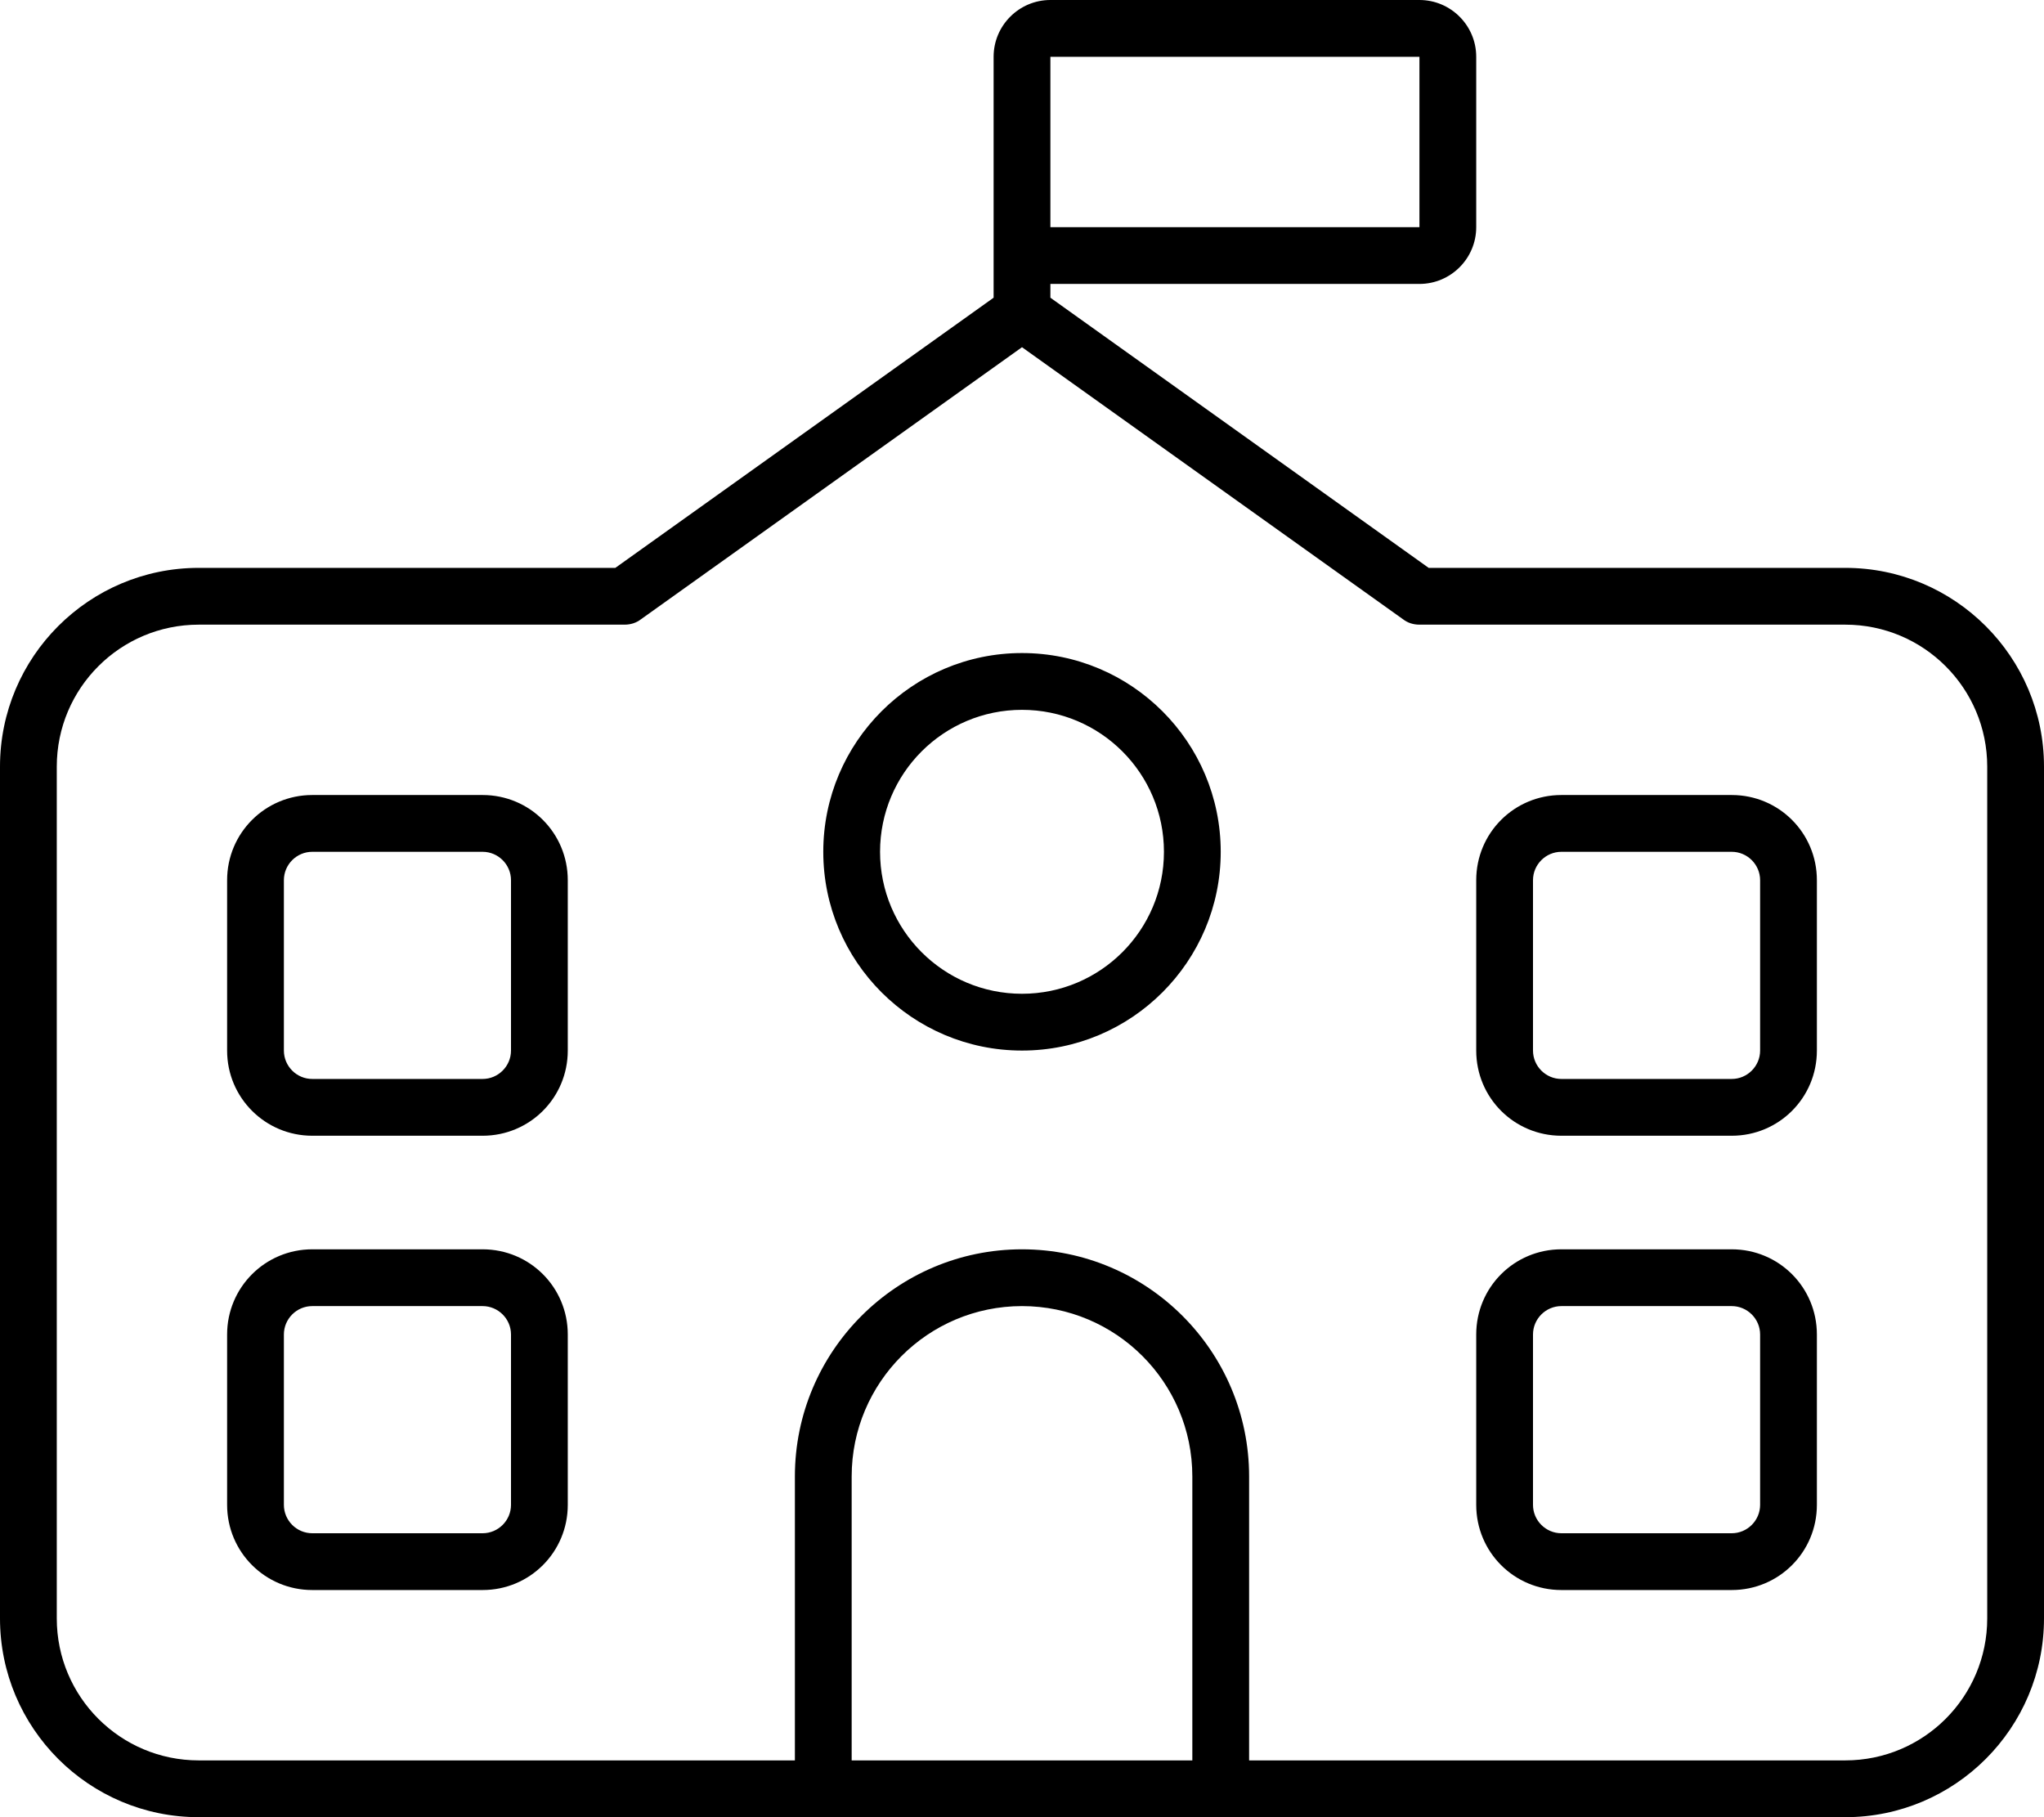 <svg xmlns="http://www.w3.org/2000/svg" viewBox="0 0 576 512"><!--! Font Awesome Pro 6.3.0 by @fontawesome - https://fontawesome.com License - https://fontawesome.com/license (Commercial License) Copyright 2023 Fonticons, Inc. --><path d="M344 240C344 270.9 318.9 296 288 296C257.1 296 232 270.9 232 240C232 209.1 257.1 184 288 184C318.9 184 344 209.1 344 240zM288 280C310.1 280 328 262.1 328 240C328 217.9 310.1 200 288 200C265.9 200 248 217.9 248 240C248 262.1 265.9 280 288 280zM136 224C149.3 224 160 234.7 160 248V296C160 309.3 149.3 320 136 320H88C74.75 320 64 309.3 64 296V248C64 234.7 74.75 224 88 224H136zM80 296C80 300.4 83.58 304 88 304H136C140.4 304 144 300.4 144 296V248C144 243.6 140.4 240 136 240H88C83.58 240 80 243.6 80 248V296zM416 248C416 234.7 426.7 224 440 224H488C501.3 224 512 234.7 512 248V296C512 309.3 501.3 320 488 320H440C426.7 320 416 309.3 416 296V248zM440 240C435.6 240 432 243.6 432 248V296C432 300.4 435.6 304 440 304H488C492.4 304 496 300.4 496 296V248C496 243.6 492.4 240 488 240H440zM136 352C149.3 352 160 362.7 160 376V424C160 437.3 149.3 448 136 448H88C74.75 448 64 437.3 64 424V376C64 362.7 74.75 352 88 352H136zM80 424C80 428.4 83.58 432 88 432H136C140.4 432 144 428.4 144 424V376C144 371.6 140.4 368 136 368H88C83.58 368 80 371.6 80 376V424zM416 376C416 362.7 426.7 352 440 352H488C501.3 352 512 362.7 512 376V424C512 437.3 501.3 448 488 448H440C426.7 448 416 437.3 416 424V376zM440 368C435.6 368 432 371.6 432 376V424C432 428.4 435.6 432 440 432H488C492.4 432 496 428.4 496 424V376C496 371.6 492.4 368 488 368H440zM296 83.88L402.6 160H520C550.9 160 576 185.1 576 216V456C576 486.9 550.9 512 520 512H56C25.07 512 0 486.9 0 456V216C0 185.1 25.07 160 56 160H173.4L280 83.88V16C280 7.164 287.2 0 296 0H400C408.8 0 416 7.164 416 16V64C416 72.84 408.8 80 400 80H296V83.88zM400 16H296V64H400V16zM560 456V216C560 193.9 542.1 176 520 176H400C398.3 176 396.7 175.5 395.4 174.5L288 97.83L180.6 174.5C179.3 175.5 177.7 176 176 176H56C33.91 176 16 193.9 16 216V456C16 478.1 33.91 496 56 496H224V416C224 380.7 252.7 352 288 352C323.3 352 352 380.7 352 416V496H520C542.1 496 560 478.1 560 456zM240 416V496H336V416C336 389.5 314.5 368 288 368C261.5 368 240 389.5 240 416z"/></svg>
